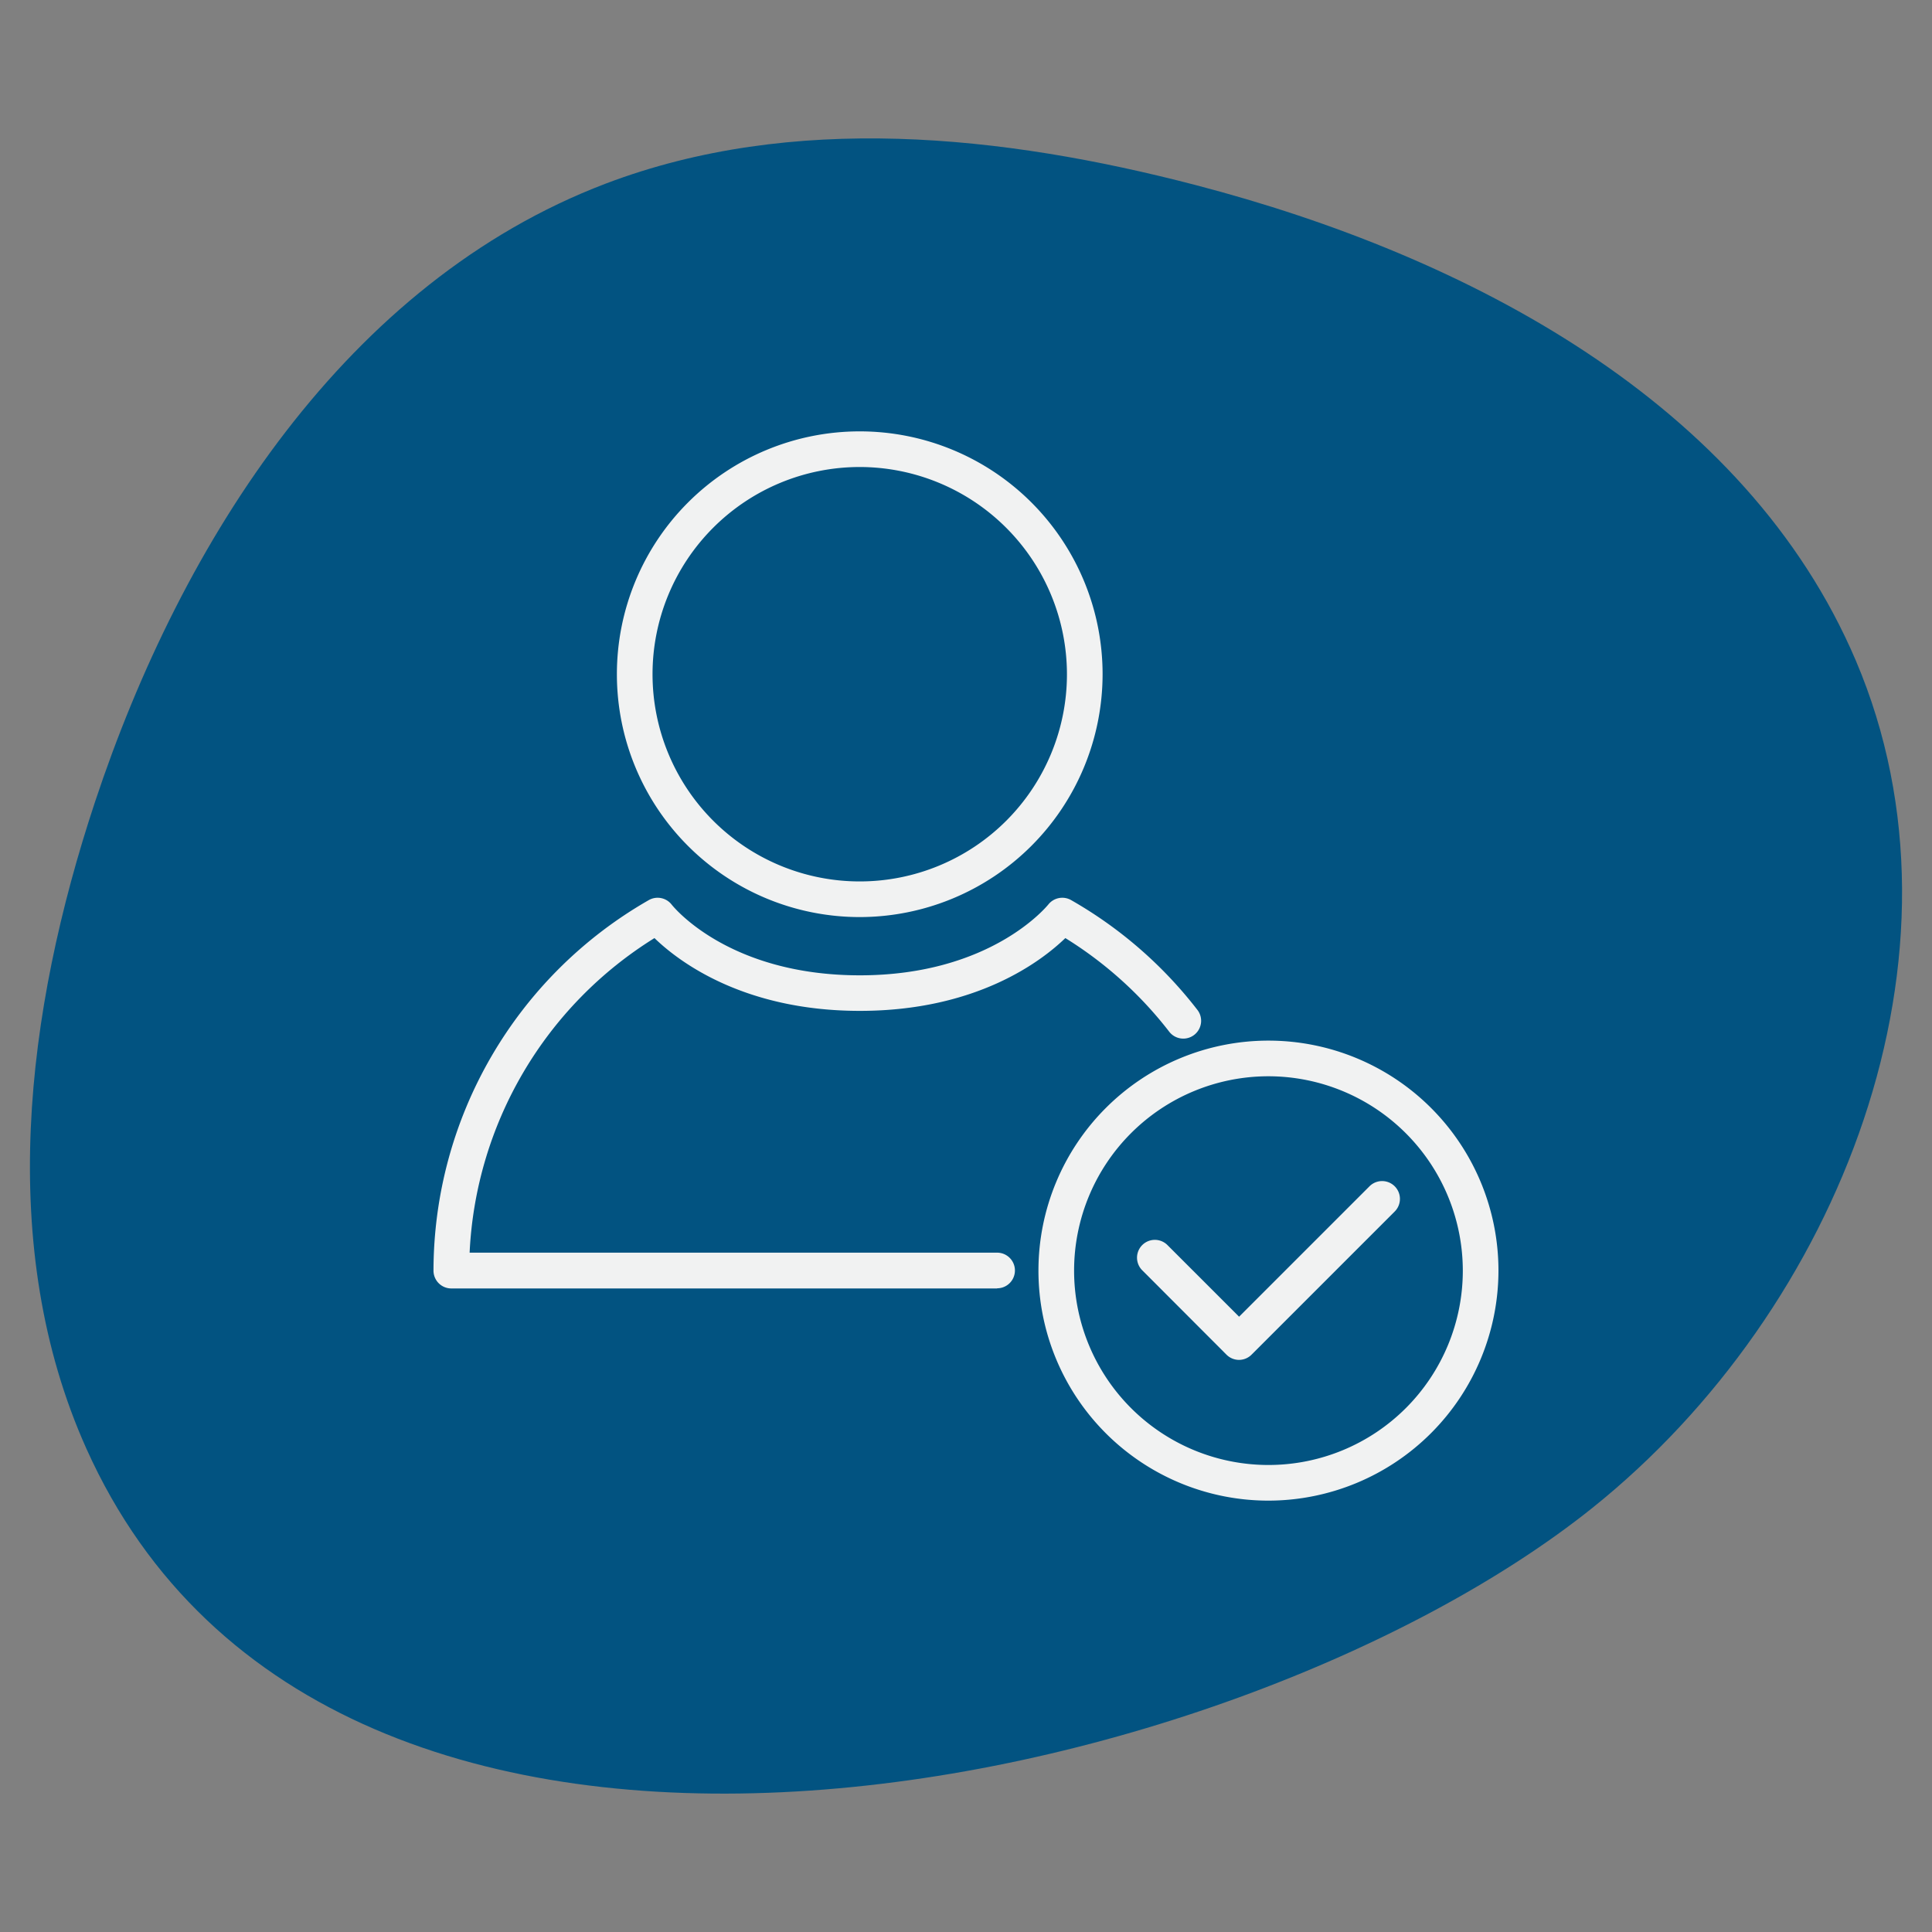 <svg id="Layer_1" data-name="Layer 1" xmlns="http://www.w3.org/2000/svg" viewBox="0 0 400 400"><rect x="0" y="0" width="400" height="400" fill="#808080" stroke="none"/><defs><style>.cls-1{fill:#025381;}.cls-2{fill:#f1f2f2;}</style></defs><path class="cls-1" d="M17.87,299.89c50.8,113.27,237.21,72,311.81,12.31C381,271.11,410,197.31,384.24,136.79,361.45,83.25,303.87,53,247.56,38.32c-40.06-10.45-83.5-15-122.19-.29-53.48,20.36-87.69,73.71-105.7,128C5.3,209.41-.82,258.21,17.87,299.89Z"/><path class="cls-2" d="M178,189.87a50.28,50.28,0,1,1,50.28-50.28A50.33,50.33,0,0,1,178,189.87Zm0-93.18a42.9,42.9,0,1,0,42.9,42.9A42.95,42.95,0,0,0,178,96.69Z"/><path class="cls-2" d="M206.44,266.76h-113a3.69,3.69,0,0,1-3.69-3.69,88.52,88.52,0,0,1,44.57-76.71,3.69,3.69,0,0,1,4.75.94c.46.58,11.92,14.63,38.95,14.63,27.28,0,38.85-14.49,39-14.63a3.69,3.69,0,0,1,4.75-.94A88.35,88.35,0,0,1,247.84,209a3.69,3.69,0,1,1-5.83,4.52,81.18,81.18,0,0,0-21.44-19.3c-5,4.82-18.42,15.07-42.54,15.07s-37.55-10.25-42.53-15.07a81.17,81.17,0,0,0-38.27,65.13H206.44a3.69,3.69,0,0,1,0,7.38Z"/><path class="cls-2" d="M262.61,310.69a47.62,47.62,0,1,1,47.63-47.62A47.68,47.68,0,0,1,262.61,310.69Zm0-87.86a40.24,40.24,0,1,0,40.25,40.24A40.28,40.28,0,0,0,262.61,222.83Z"/><path class="cls-2" d="M256.54,281.55a3.69,3.69,0,0,1-2.61-1.08L236.49,263a3.69,3.69,0,1,1,5.22-5.22l14.83,14.83,27-27a3.69,3.69,0,1,1,5.22,5.22l-29.59,29.59A3.69,3.69,0,0,1,256.54,281.55Z"/></svg>